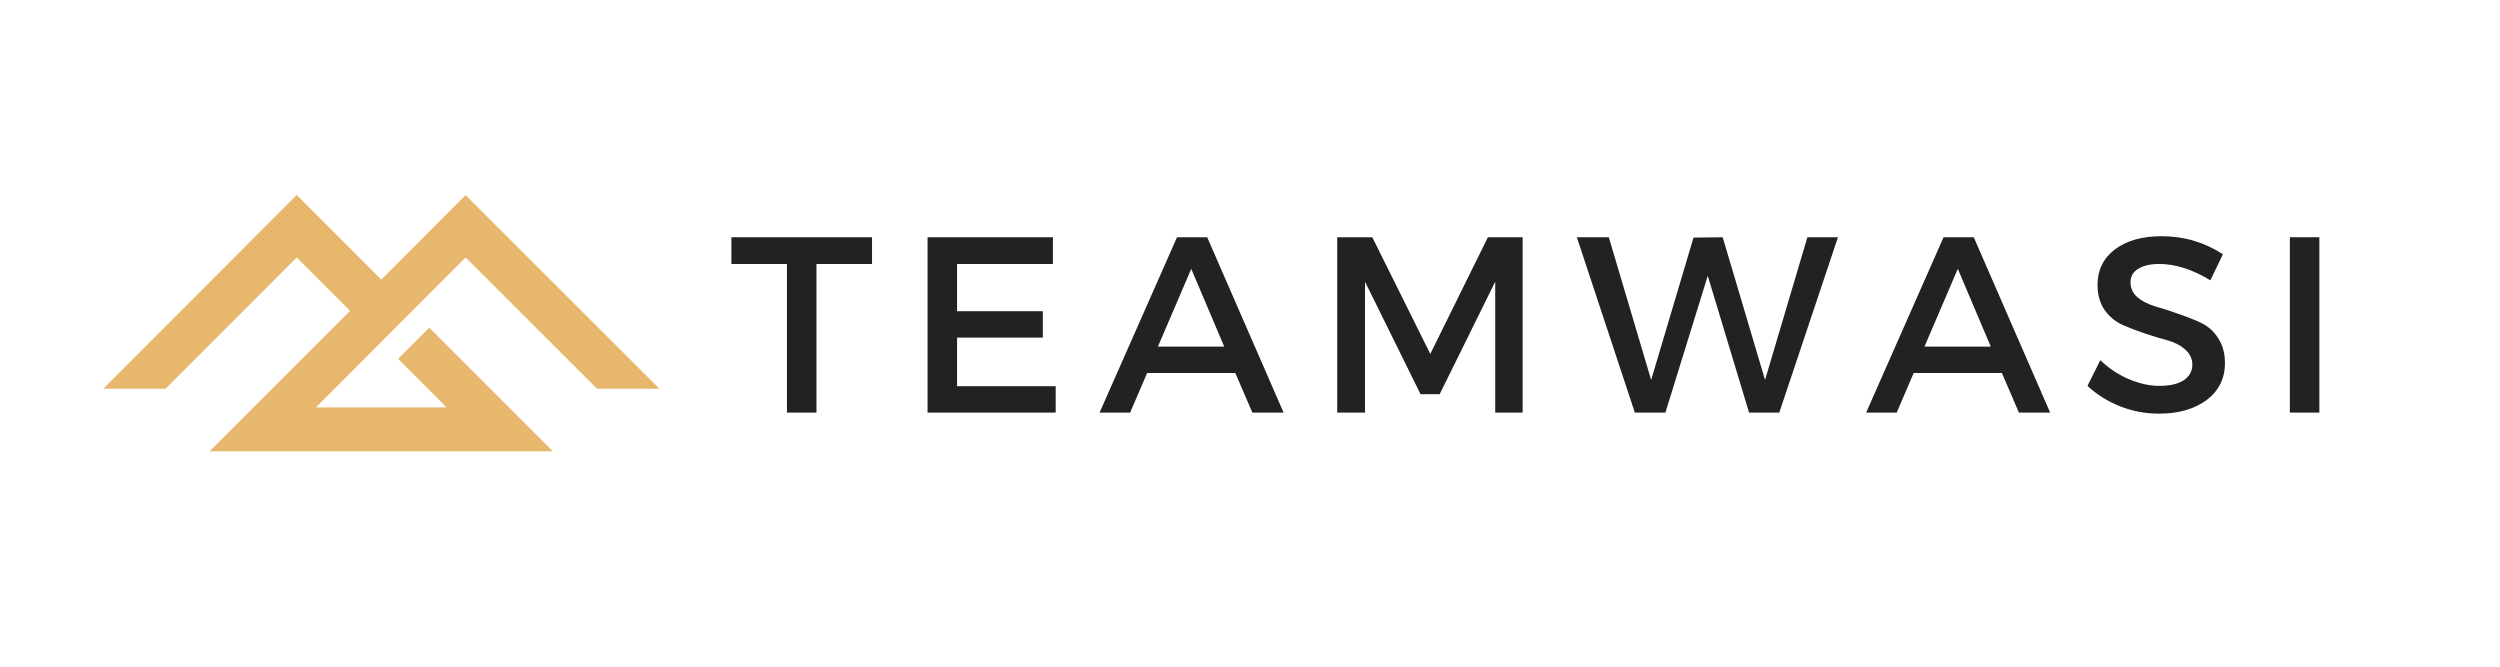 <svg xmlns="http://www.w3.org/2000/svg" xmlns:xlink="http://www.w3.org/1999/xlink" width="150" zoomAndPan="magnify" viewBox="0 0 112.5 30" height="40" preserveAspectRatio="xMidYMid meet" version="1.0"><defs><g/><clipPath id="0693051012"><path d="M 4.477 8.746 L 29.684 8.746 L 29.684 20.449 L 4.477 20.449 Z M 4.477 8.746 " clip-rule="nonzero"/></clipPath></defs><g clip-path="url(#0693051012)"><path fill="#e7b76e" d="M 20.953 11.586 L 26.867 17.492 L 29.676 17.492 L 20.953 8.781 L 17.156 12.582 L 13.352 8.773 L 4.645 17.492 L 7.453 17.492 L 13.352 11.586 L 15.754 13.992 C 15.105 14.637 18.094 11.648 9.43 20.309 L 24.879 20.309 L 19.316 14.746 L 17.914 16.148 C 17.992 16.23 20.18 18.418 20.094 18.332 L 14.219 18.332 C 14.355 18.184 21.039 11.504 20.953 11.586 Z M 20.953 11.586 " fill-opacity="1" fill-rule="nonzero"/></g><g fill="#222222" fill-opacity="1"><g transform="translate(32.819, 18.567)"><g><path d="M 6.422 -6.688 L 3.922 -6.688 L 3.922 0 L 2.594 0 L 2.594 -6.688 L 0.094 -6.688 L 0.094 -7.891 L 6.422 -7.891 Z M 6.422 -6.688 "/></g></g></g><g fill="#222222" fill-opacity="1"><g transform="translate(40.709, 18.567)"><g><path d="M 6.672 -6.688 L 2.359 -6.688 L 2.359 -4.562 L 6.219 -4.562 L 6.219 -3.375 L 2.359 -3.375 L 2.359 -1.188 L 6.797 -1.188 L 6.797 0 L 1.031 0 L 1.031 -7.891 L 6.672 -7.891 Z M 6.672 -6.688 "/></g></g></g><g fill="#222222" fill-opacity="1"><g transform="translate(49.465, 18.567)"><g><path d="M 6.125 -1.781 L 2.156 -1.781 L 1.391 0 L 0.016 0 L 3.5 -7.891 L 4.859 -7.891 L 8.297 0 L 6.891 0 Z M 5.625 -2.969 L 4.141 -6.469 L 2.641 -2.969 Z M 5.625 -2.969 "/></g></g></g><g fill="#222222" fill-opacity="1"><g transform="translate(59.144, 18.567)"><g><path d="M 9.375 0 L 8.141 0 L 8.141 -5.891 L 5.641 -0.828 L 4.781 -0.828 L 2.281 -5.891 L 2.281 0 L 1.031 0 L 1.031 -7.891 L 2.609 -7.891 L 5.219 -2.641 L 7.812 -7.891 L 9.375 -7.891 Z M 9.375 0 "/></g></g></g><g fill="#222222" fill-opacity="1"><g transform="translate(70.927, 18.567)"><g><path d="M 9.141 0 L 7.781 0 L 5.922 -6.156 L 4.016 0 L 2.641 0 L 0.031 -7.891 L 1.469 -7.891 L 3.375 -1.469 L 5.281 -7.875 L 6.594 -7.891 L 8.5 -1.469 L 10.406 -7.891 L 11.781 -7.891 Z M 9.141 0 "/></g></g></g><g fill="#222222" fill-opacity="1"><g transform="translate(83.96, 18.567)"><g><path d="M 6.125 -1.781 L 2.156 -1.781 L 1.391 0 L 0.016 0 L 3.5 -7.891 L 4.859 -7.891 L 8.297 0 L 6.891 0 Z M 5.625 -2.969 L 4.141 -6.469 L 2.641 -2.969 Z M 5.625 -2.969 "/></g></g></g><g fill="#222222" fill-opacity="1"><g transform="translate(93.639, 18.567)"><g><path d="M 3.625 -7.938 C 4.645 -7.938 5.566 -7.664 6.391 -7.125 L 5.828 -5.953 C 5.023 -6.441 4.258 -6.688 3.531 -6.688 C 3.125 -6.688 2.805 -6.613 2.578 -6.469 C 2.348 -6.332 2.234 -6.129 2.234 -5.859 C 2.234 -5.598 2.336 -5.375 2.547 -5.188 C 2.766 -5.008 3.031 -4.875 3.344 -4.781 C 3.656 -4.695 3.992 -4.586 4.359 -4.453 C 4.734 -4.328 5.078 -4.191 5.391 -4.047 C 5.711 -3.898 5.973 -3.672 6.172 -3.359 C 6.379 -3.047 6.484 -2.672 6.484 -2.234 C 6.484 -1.535 6.207 -0.977 5.656 -0.562 C 5.102 -0.156 4.391 0.047 3.516 0.047 C 2.91 0.047 2.328 -0.062 1.766 -0.281 C 1.203 -0.508 0.711 -0.816 0.297 -1.203 L 0.875 -2.359 C 1.27 -1.984 1.703 -1.695 2.172 -1.5 C 2.648 -1.301 3.102 -1.203 3.531 -1.203 C 4 -1.203 4.363 -1.285 4.625 -1.453 C 4.883 -1.629 5.016 -1.863 5.016 -2.156 C 5.016 -2.426 4.906 -2.656 4.688 -2.844 C 4.477 -3.031 4.219 -3.164 3.906 -3.25 C 3.594 -3.332 3.25 -3.438 2.875 -3.562 C 2.508 -3.688 2.172 -3.816 1.859 -3.953 C 1.547 -4.098 1.281 -4.32 1.062 -4.625 C 0.852 -4.938 0.75 -5.312 0.75 -5.75 C 0.75 -6.414 1.008 -6.945 1.531 -7.344 C 2.062 -7.738 2.758 -7.938 3.625 -7.938 Z M 3.625 -7.938 "/></g></g></g><g fill="#222222" fill-opacity="1"><g transform="translate(102.012, 18.567)"><g><path d="M 2.359 0 L 1.031 0 L 1.031 -7.891 L 2.359 -7.891 Z M 2.359 0 "/></g></g></g></svg>